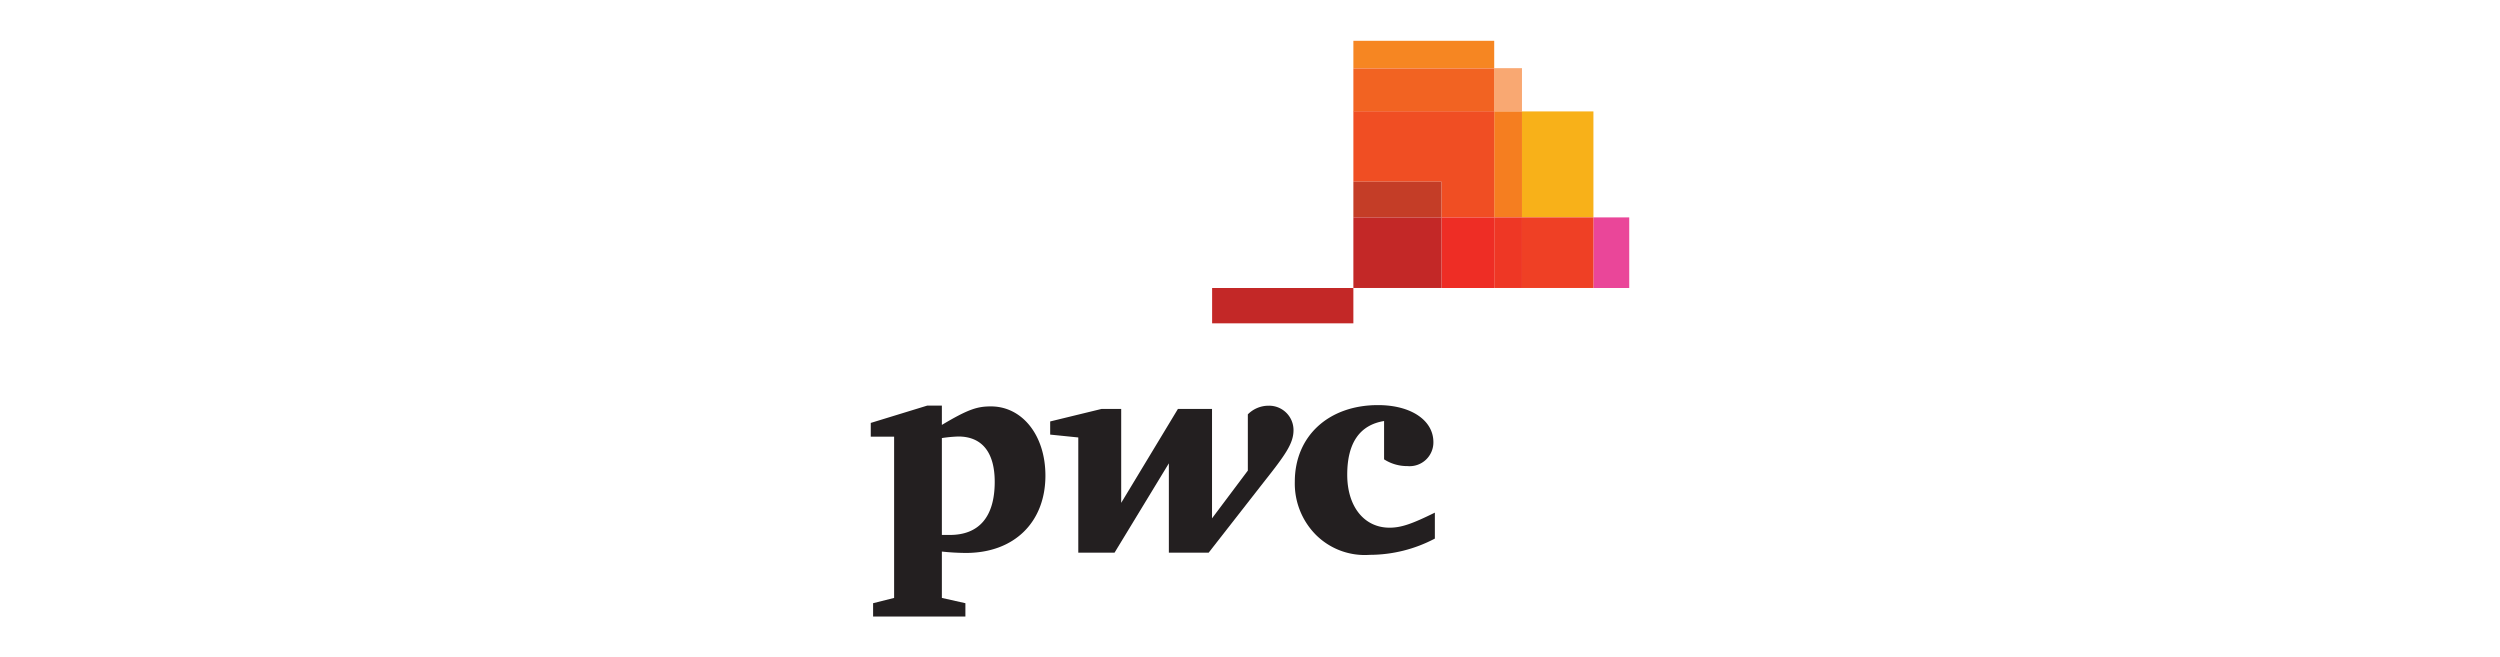 <svg xmlns="http://www.w3.org/2000/svg" xmlns:xlink="http://www.w3.org/1999/xlink" viewBox="0 0 289 76"><defs><style>.cls-1{fill:none;}.cls-2{clip-path:url(#clip-path);}.cls-3{fill:#231f20;}.cls-4{fill:#ea4699;}.cls-5{fill:#f9a872;}.cls-6{fill:#f68622;}.cls-7{fill:#f26322;}.cls-8{fill:#f8b119;}.cls-9{fill:#ef4025;}.cls-10{fill:#f57e20;}.cls-11{fill:#ee3725;}.cls-12{fill:#f04e23;}.cls-13{fill:#ee2d25;}.cls-14{fill:#c43d27;}.cls-15{fill:#c32827;}</style><clipPath id="clip-path"><rect id="SVGID" class="cls-1" x="100.66" y="4.73" width="87.68" height="66.54"/></clipPath></defs><title>klara-website-pwc</title><g id="Google_Partner" data-name="Google Partner"><g id="g10"><g id="g12"><g id="g14"><g class="cls-2"><g id="g16"><path id="path22" class="cls-3" d="M160,48.67c-2.82.46-4.26,2.54-4.26,6.21S157.69,61,160.63,61c1.37,0,2.62-.45,5.24-1.74v3a16.15,16.15,0,0,1-7.53,1.88,8,8,0,0,1-6.24-2.33,8.42,8.42,0,0,1-2.42-6.12c0-5.28,3.91-8.86,9.62-8.86,3.79,0,6.4,1.74,6.4,4.28a2.75,2.75,0,0,1-3,2.77A4.92,4.92,0,0,1,160,53.1V48.67"/><path id="path24" class="cls-3" d="M146.1,55.72c2.53-3.19,3.43-4.48,3.43-6a2.82,2.82,0,0,0-2.89-2.82,3.37,3.37,0,0,0-2.39,1v6.5l-4.14,5.52V47.27h-3.94l-6.56,10.86V47.27h-2.26l-5.95,1.45v1.52l3.25.33V63.89h4.19l6.28-10.33V63.89h4.6l6.38-8.17"/><path id="path26" class="cls-3" d="M108.88,69.12l2.72.61v1.54H100.93V69.73l2.43-.61V50.48h-2.7V48.89l6.52-2h1.7v2.23c3.05-1.82,4.1-2.14,5.67-2.14,3.62,0,6.3,3.34,6.3,8,0,5.35-3.57,8.94-9.19,8.94a27.26,27.26,0,0,1-2.78-.16Zm0-7.28c.44,0,.64,0,.92,0,3.38,0,5.19-2.1,5.19-6.14,0-3.42-1.48-5.24-4.21-5.24a16.13,16.13,0,0,0-1.9.18V61.84"/><path id="path28" class="cls-4" d="M184.2,33.29h4.14V25.13H184.2Z"/><path id="path30" class="cls-5" d="M172.73,12.88h3.21v-5h-3.21Z"/><path id="path32" class="cls-6" d="M156.45,7.91h16.28V4.72H156.45Z"/><path id="path34" class="cls-7" d="M156.45,25.13V7.91h16.28v5H156.45V25.13"/><path id="path36" class="cls-8" d="M175.94,25.13h8.26V12.88h-8.26Z"/><path id="path38" class="cls-9" d="M175.94,33.29h8.26V25.13h-8.26Z"/><path id="path40" class="cls-10" d="M172.73,25.13h3.21V12.88h-3.21Z"/><path id="path42" class="cls-11" d="M172.73,33.29h3.21V25.13h-3.21Z"/><path id="path44" class="cls-12" d="M172.73,25.13h-6.1V21H156.45V12.88h16.28V25.13"/><path id="path46" class="cls-13" d="M166.63,33.29h6.1V25.13h-6.1Z"/><path id="path48" class="cls-14" d="M156.45,25.13h10.18V21H156.45Z"/><path id="path50" class="cls-15" d="M156.45,33.29h10.18V25.13H156.45Z"/><path id="path52" class="cls-15" d="M140.12,37.38h16.33V33.29H140.12Z"/></g></g></g></g></g></g></svg>